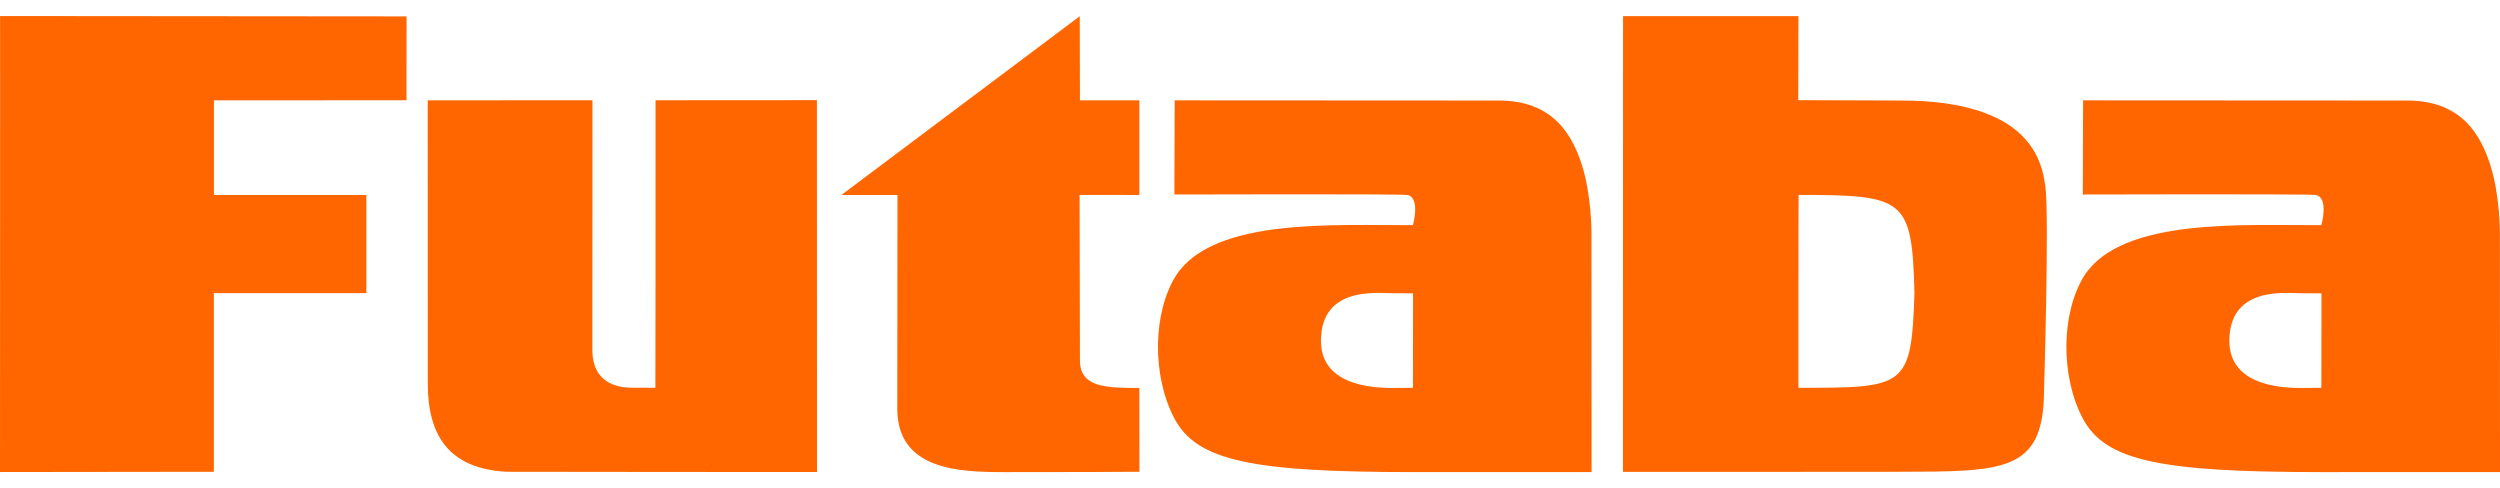 <svg height="488" viewBox="5 4.952 623.993 113.894" width="2500" xmlns="http://www.w3.org/2000/svg"><path d="m58.377 74.17h38.065v-24.504h-38.045v-23.621l48.062-.022.022-20.935-101.461-.088c.03-.048-.02 113.816-.02 113.816l53.377-.067v-44.58m150.545 44.647s-77.042-.035-77.567-.067c-14.352-.831-19.58-9.086-19.58-22.007 0-.045-.02-36.139-.02-70.698l41.123-.022-.022 62.32c0 10.16 9.429 9.45 11.048 9.428 4.72.022 4.72.022 4.68.044.04-.021.04-49.566.04-71.791l40.278-.026zm65.582-113.772.046 21h14.831v23.623l-14.92-.021.09 41.191c-.046 6.956 6.515 6.956 14.83 6.998l.02 20.915c-.02.044-22.532.085-33.711.085-11.188 0-26.728-.467-26.728-15.833 0-1.71.046-53.335.046-53.335h-14l59.497-44.622m78.053 69.145c-3.895-.015-17.8-1.76-17.85 11.833-.05 12.057 15.045 11.77 18.068 11.812.178.003 4.854-.042 4.898-.042l.022-23.581zm26.447-48.102c13.625-.044 18.396 8.532 20.823 16.056 2.43 7.523 2.405 16.888 2.405 16.888l.026 59.784s-6.046.03-44.629.015c-39.913-.015-53.909-2.727-59.523-13.426-5.615-10.698-5.378-26.337.397-35.61 9.474-14.663 40.386-12.469 59.17-12.604 0 0 1.926-6.867-1.377-7.524-1.479-.293-58.17-.124-58.17-.124l.071-23.499 80.808.044m74.922 23.557c-.05 0-.044 48.147-.044 48.147 26.68 0 28.217 0 28.958-23.667-.567-23.67-2.492-24.459-28.914-24.48zm-.091-23.648 25.462.091c32.555-.044 35.396 15.268 36.228 21.502.985 7.386-.352 51.493-.352 51.493-.262 19.711-10.152 19.626-36.268 19.667-26.116.044-68.822.023-68.822.023l.025-113.754c.022.025 43.775 0 43.775 0l-.048 20.979m125.455 48.192c-3.894-.016-17.803-1.761-17.85 11.833-.048 12.056 15.05 11.77 18.065 11.812.181.003 4.858-.043 4.905-.043l.022-23.58-5.141-.022zm26.444-48.102c13.632-.044 18.403 8.531 20.83 16.056 2.427 7.523 2.405 16.888 2.405 16.888l.022 59.784s-6.05.03-44.628.016c-39.912-.016-53.904-2.728-59.522-13.427-5.613-10.698-5.38-26.337.393-35.61 9.476-14.663 40.388-12.469 59.176-12.604 0 0 1.926-6.867-1.38-7.524-1.48-.293-58.167-.124-58.167-.124l.066-23.499 80.806.044" fill="#f60"/></svg>